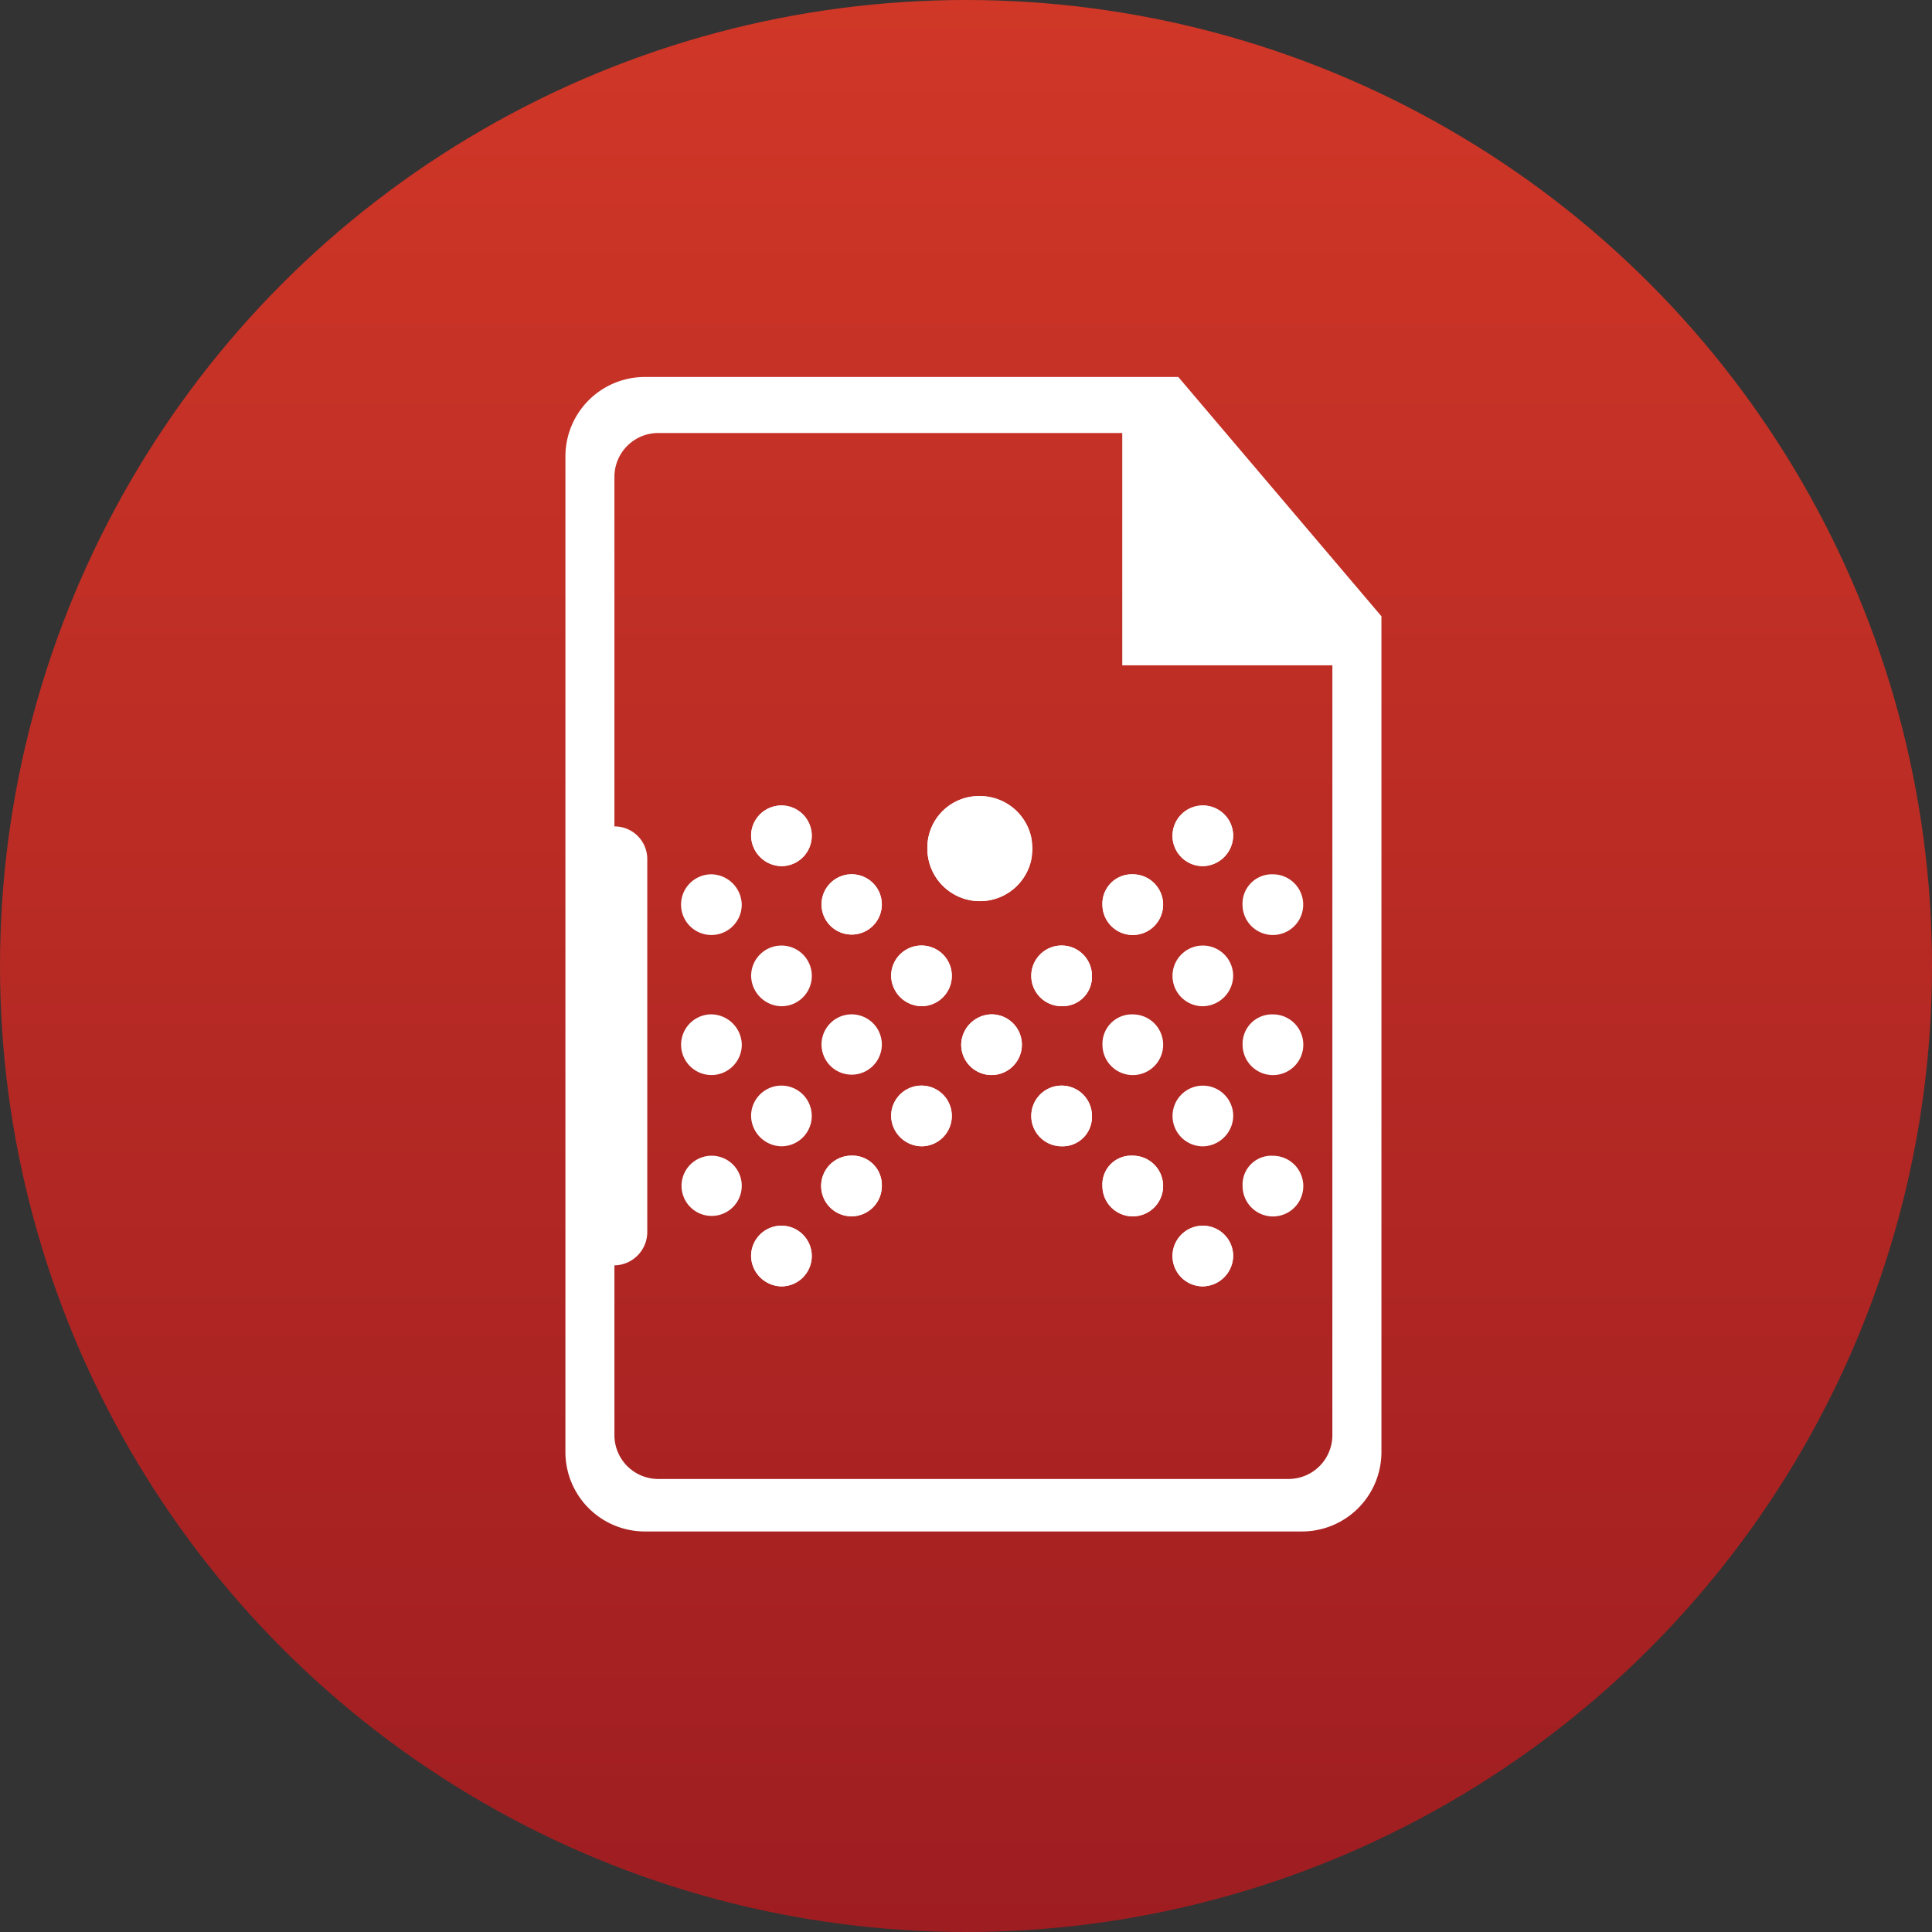 <svg xmlns="http://www.w3.org/2000/svg" xmlns:xlink="http://www.w3.org/1999/xlink" width="41" height="41" viewBox="0 0 41 41"><rect x="0" y="0" width="41" height="41" fill="#333333" stroke="none"/><defs><linearGradient id="linear-gradient" x1="0.5" x2="0.5" y2="1" gradientUnits="objectBoundingBox"><stop offset="0" stop-color="#d03727"></stop><stop offset="1" stop-color="#9e1d21"></stop></linearGradient><clipPath id="clip-path"><path id="Path_2" data-name="Path 2" d="M36.914,40A1.115,1.115,0,1,1,35.8,41.114,1.095,1.095,0,0,1,36.914,40" transform="translate(-35.799 -39.999)" fill="#fff"></path></clipPath><clipPath id="clip-path-2"><path id="Path_3" data-name="Path 3" d="M21.344,42.092a.644.644,0,1,0-.644-.645.656.656,0,0,0,.644.645" transform="translate(-20.7 -40.804)" fill="#fff"></path></clipPath><clipPath id="clip-path-3"><path id="Path_4" data-name="Path 4" d="M27.347,46.7a.64.64,0,1,0,.457.187.644.644,0,0,0-.457-.187" transform="translate(-26.704 -46.7)" fill="#fff"></path></clipPath><clipPath id="clip-path-4"><path id="Path_5" data-name="Path 5" d="M33.344,54.092a.644.644,0,1,0-.644-.645.656.656,0,0,0,.644.645" transform="translate(-32.7 -52.804)" fill="#fff"></path></clipPath><clipPath id="clip-path-5"><path id="Path_6" data-name="Path 6" d="M39.344,58.7a.644.644,0,1,1-.644.644.656.656,0,0,1,.644-.644" transform="translate(-38.7 -58.7)" fill="#fff"></path></clipPath><clipPath id="clip-path-6"><path id="Path_7" data-name="Path 7" d="M45.347,66.092a.644.644,0,1,1,.645-.645.624.624,0,0,1-.645.645" transform="translate(-44.704 -64.804)" fill="#fff"></path></clipPath><clipPath id="clip-path-7"><path id="Path_8" data-name="Path 8" d="M51.441,70.8a.644.644,0,1,1-.644.644.611.611,0,0,1,.644-.644" transform="translate(-50.797 -70.797)" fill="#fff"></path></clipPath><clipPath id="clip-path-8"><path id="Path_9" data-name="Path 9" d="M57.447,78.092a.644.644,0,1,1,.645-.645.656.656,0,0,1-.645.645" transform="translate(-56.804 -76.804)" fill="#fff"></path></clipPath><clipPath id="clip-path-9"><path id="Path_10" data-name="Path 10" d="M45.347,54.092a.644.644,0,1,1,.645-.645.624.624,0,0,1-.645.645" transform="translate(-44.704 -52.804)" fill="#fff"></path></clipPath><clipPath id="clip-path-10"><path id="Path_11" data-name="Path 11" d="M51.443,46.7a.644.644,0,1,1-.644.644.624.624,0,0,1,.644-.644" transform="translate(-50.799 -46.699)" fill="#fff"></path></clipPath><clipPath id="clip-path-11"><path id="Path_12" data-name="Path 12" d="M57.447,42.092a.644.644,0,1,1,.645-.645.656.656,0,0,1-.645.645" transform="translate(-56.804 -40.804)" fill="#fff"></path></clipPath><clipPath id="clip-path-12"><path id="Path_13" data-name="Path 13" d="M33.344,66.092a.644.644,0,1,0-.644-.645.656.656,0,0,0,.644.645" transform="translate(-32.7 -64.804)" fill="#fff"></path></clipPath><clipPath id="clip-path-13"><path id="Path_14" data-name="Path 14" d="M27.347,70.8a.644.644,0,1,0,.645.644.625.625,0,0,0-.645-.644" transform="translate(-26.704 -70.799)" fill="#fff"></path></clipPath><clipPath id="clip-path-14"><path id="Path_15" data-name="Path 15" d="M21.344,78.092a.644.644,0,1,0-.644-.645.656.656,0,0,0,.644.645" transform="translate(-20.7 -76.804)" fill="#fff"></path></clipPath></defs><g id="Group_5935" data-name="Group 5935" transform="translate(-10856 -915)"><circle id="Ellipse_413" data-name="Ellipse 413" cx="20.5" cy="20.5" r="20.5" transform="translate(10856 915)" fill="url(#linear-gradient)"></circle><g id="Group_5933" data-name="Group 5933" transform="translate(48.378 -50.792)"><g id="Layer_2_copy" transform="translate(10819.621 973.792)"><path id="Path_1" data-name="Path 1" d="M17.806,4.1H6.484A1.686,1.686,0,0,0,4.8,5.784V26.915A1.686,1.686,0,0,0,6.484,28.6H20.433a1.686,1.686,0,0,0,1.684-1.684V9.178Zm3.27,22.469a.931.931,0,0,1-.917.917H6.757a.931.931,0,0,1-.917-.917V6.206a.931.931,0,0,1,.917-.917h9.86v4.93h4.459Z" transform="translate(-4.8 -4.1)" fill="#fff"></path></g><g id="Group_1" data-name="Group 1" transform="translate(10827.301 982.685)"><path id="SVGID_1_" d="M36.914,40A1.115,1.115,0,1,1,35.8,41.114,1.095,1.095,0,0,1,36.914,40" transform="translate(-35.799 -39.999)" fill="#fff" fill-rule="evenodd"></path></g><g id="Group_5" data-name="Group 5" transform="translate(10827.301 982.685)"><g id="Group_4" data-name="Group 4" transform="translate(0 0)"><g id="Group_3" data-name="Group 3"><g id="Group_2" data-name="Group 2" clip-path="url(#clip-path)"><rect id="Rectangle_1" data-name="Rectangle 1" width="2.229" height="2.229" transform="translate(-0.024 0)" fill="#fff"></rect></g></g></g></g><g id="Group_12" data-name="Group 12" transform="translate(10823.561 982.885)"><g id="Group_7" data-name="Group 7" transform="translate(0 0)"><path id="SVGID_3_" d="M21.344,42.092a.644.644,0,1,0-.644-.645.656.656,0,0,0,.644.645" transform="translate(-20.7 -40.804)" fill="#fff" fill-rule="evenodd"></path></g><g id="Group_11" data-name="Group 11" transform="translate(0 0)"><g id="Group_10" data-name="Group 10"><g id="Group_9" data-name="Group 9"><g id="Group_8" data-name="Group 8" clip-path="url(#clip-path-2)"><rect id="Rectangle_2" data-name="Rectangle 2" width="1.313" height="1.313" transform="translate(0 -0.026)" fill="#fff"></rect></g></g></g></g></g><g id="Group_18" data-name="Group 18" transform="translate(10825.048 984.345)"><g id="Group_13" data-name="Group 13" transform="translate(0 0)"><path id="SVGID_5_" d="M27.347,46.7a.64.64,0,1,0,.457.187.644.644,0,0,0-.457-.187" transform="translate(-26.704 -46.7)" fill="#fff" fill-rule="evenodd"></path></g><g id="Group_17" data-name="Group 17" transform="translate(0 0)"><g id="Group_16" data-name="Group 16"><g id="Group_15" data-name="Group 15"><g id="Group_14" data-name="Group 14" clip-path="url(#clip-path-3)"><rect id="Rectangle_3" data-name="Rectangle 3" width="1.313" height="1.313" transform="translate(-0.001 0)" fill="#fff"></rect></g></g></g></g></g><g id="Group_24" data-name="Group 24" transform="translate(10826.533 985.857)"><g id="Group_19" data-name="Group 19" transform="translate(0 0)"><path id="SVGID_7_" d="M33.344,54.092a.644.644,0,1,0-.644-.645.656.656,0,0,0,.644.645" transform="translate(-32.7 -52.804)" fill="#fff" fill-rule="evenodd"></path></g><g id="Group_23" data-name="Group 23" transform="translate(0 0)"><g id="Group_22" data-name="Group 22"><g id="Group_21" data-name="Group 21"><g id="Group_20" data-name="Group 20" clip-path="url(#clip-path-4)"><rect id="Rectangle_4" data-name="Rectangle 4" width="1.313" height="1.313" transform="translate(0 -0.026)" fill="#fff"></rect></g></g></g></g></g><g id="Group_30" data-name="Group 30" transform="translate(10828.02 987.318)"><g id="Group_25" data-name="Group 25" transform="translate(0 0)"><path id="SVGID_9_" d="M39.344,58.7a.644.644,0,1,1-.644.644.656.656,0,0,1,.644-.644" transform="translate(-38.7 -58.7)" fill="#fff" fill-rule="evenodd"></path></g><g id="Group_29" data-name="Group 29" transform="translate(0 0)"><g id="Group_28" data-name="Group 28"><g id="Group_27" data-name="Group 27"><g id="Group_26" data-name="Group 26" clip-path="url(#clip-path-5)"><rect id="Rectangle_5" data-name="Rectangle 5" width="1.313" height="1.313" transform="translate(0 0)" fill="#fff"></rect></g></g></g></g></g><g id="Group_36" data-name="Group 36" transform="translate(10829.507 988.83)"><g id="Group_31" data-name="Group 31" transform="translate(0 0)"><path id="SVGID_11_" d="M45.347,66.092a.644.644,0,1,1,.645-.645.624.624,0,0,1-.645.645" transform="translate(-44.704 -64.804)" fill="#fff" fill-rule="evenodd"></path></g><g id="Group_35" data-name="Group 35" transform="translate(0 0)"><g id="Group_34" data-name="Group 34"><g id="Group_33" data-name="Group 33"><g id="Group_32" data-name="Group 32" clip-path="url(#clip-path-6)"><rect id="Rectangle_6" data-name="Rectangle 6" width="1.313" height="1.313" transform="translate(-0.001 -0.026)" fill="#fff"></rect></g></g></g></g></g><g id="Group_42" data-name="Group 42" transform="translate(10831.017 990.314)"><g id="Group_37" data-name="Group 37" transform="translate(0 0)"><path id="SVGID_13_" d="M51.441,70.8a.644.644,0,1,1-.644.644.611.611,0,0,1,.644-.644" transform="translate(-50.797 -70.797)" fill="#fff" fill-rule="evenodd"></path></g><g id="Group_41" data-name="Group 41" transform="translate(0 0)"><g id="Group_40" data-name="Group 40"><g id="Group_39" data-name="Group 39"><g id="Group_38" data-name="Group 38" clip-path="url(#clip-path-7)"><rect id="Rectangle_7" data-name="Rectangle 7" width="1.313" height="1.313" transform="translate(-0.024 0.001)" fill="#fff"></rect></g></g></g></g></g><g id="Group_48" data-name="Group 48" transform="translate(10832.504 991.803)"><g id="Group_43" data-name="Group 43" transform="translate(0 0)"><path id="SVGID_15_" d="M57.447,78.092a.644.644,0,1,1,.645-.645.656.656,0,0,1-.645.645" transform="translate(-56.804 -76.804)" fill="#fff" fill-rule="evenodd"></path></g><g id="Group_47" data-name="Group 47" transform="translate(0 0)"><g id="Group_46" data-name="Group 46"><g id="Group_45" data-name="Group 45"><g id="Group_44" data-name="Group 44" clip-path="url(#clip-path-8)"><rect id="Rectangle_8" data-name="Rectangle 8" width="1.313" height="1.313" transform="translate(-0.026 -0.001)" fill="#fff"></rect></g></g></g></g></g><g id="Group_54" data-name="Group 54" transform="translate(10829.507 985.857)"><g id="Group_49" data-name="Group 49" transform="translate(0 0)"><path id="SVGID_17_" d="M45.347,54.092a.644.644,0,1,1,.645-.645.624.624,0,0,1-.645.645" transform="translate(-44.704 -52.804)" fill="#fff" fill-rule="evenodd"></path></g><g id="Group_53" data-name="Group 53" transform="translate(0 0)"><g id="Group_52" data-name="Group 52"><g id="Group_51" data-name="Group 51"><g id="Group_50" data-name="Group 50" clip-path="url(#clip-path-9)"><rect id="Rectangle_9" data-name="Rectangle 9" width="1.313" height="1.313" transform="translate(-0.001 -0.026)" fill="#fff"></rect></g></g></g></g></g><g id="Group_60" data-name="Group 60" transform="translate(10831.017 984.345)"><g id="Group_55" data-name="Group 55" transform="translate(0 0)"><path id="SVGID_19_" d="M51.443,46.7a.644.644,0,1,1-.644.644.624.624,0,0,1,.644-.644" transform="translate(-50.799 -46.699)" fill="#fff" fill-rule="evenodd"></path></g><g id="Group_59" data-name="Group 59" transform="translate(0 0)"><g id="Group_58" data-name="Group 58"><g id="Group_57" data-name="Group 57"><g id="Group_56" data-name="Group 56" clip-path="url(#clip-path-10)"><rect id="Rectangle_10" data-name="Rectangle 10" width="1.313" height="1.313" transform="translate(-0.025 0)" fill="#fff"></rect></g></g></g></g></g><g id="Group_66" data-name="Group 66" transform="translate(10832.504 982.885)"><g id="Group_61" data-name="Group 61" transform="translate(0 0)"><path id="SVGID_21_" d="M57.447,42.092a.644.644,0,1,1,.645-.645.656.656,0,0,1-.645.645" transform="translate(-56.804 -40.804)" fill="#fff" fill-rule="evenodd"></path></g><g id="Group_65" data-name="Group 65" transform="translate(0 0)"><g id="Group_64" data-name="Group 64"><g id="Group_63" data-name="Group 63"><g id="Group_62" data-name="Group 62" clip-path="url(#clip-path-11)"><rect id="Rectangle_11" data-name="Rectangle 11" width="1.313" height="1.313" transform="translate(-0.026 -0.026)" fill="#fff"></rect></g></g></g></g></g><g id="Group_72" data-name="Group 72" transform="translate(10826.533 988.83)"><g id="Group_67" data-name="Group 67" transform="translate(0 0)"><path id="SVGID_23_" d="M33.344,66.092a.644.644,0,1,0-.644-.645.656.656,0,0,0,.644.645" transform="translate(-32.7 -64.804)" fill="#fff" fill-rule="evenodd"></path></g><g id="Group_71" data-name="Group 71" transform="translate(0 0)"><g id="Group_70" data-name="Group 70"><g id="Group_69" data-name="Group 69"><g id="Group_68" data-name="Group 68" clip-path="url(#clip-path-12)"><rect id="Rectangle_12" data-name="Rectangle 12" width="1.313" height="1.313" transform="translate(0 -0.026)" fill="#fff"></rect></g></g></g></g></g><g id="Group_78" data-name="Group 78" transform="translate(10825.048 990.315)"><g id="Group_73" data-name="Group 73" transform="translate(0 0)"><path id="SVGID_25_" d="M27.347,70.8a.644.644,0,1,0,.645.644.625.625,0,0,0-.645-.644" transform="translate(-26.704 -70.799)" fill="#fff" fill-rule="evenodd"></path></g><g id="Group_77" data-name="Group 77" transform="translate(0 0)"><g id="Group_76" data-name="Group 76"><g id="Group_75" data-name="Group 75"><g id="Group_74" data-name="Group 74" clip-path="url(#clip-path-13)"><rect id="Rectangle_13" data-name="Rectangle 13" width="1.313" height="1.313" transform="translate(-0.001 0)" fill="#fff"></rect></g></g></g></g></g><g id="Group_84" data-name="Group 84" transform="translate(10823.561 991.803)"><g id="Group_79" data-name="Group 79" transform="translate(0 0)"><path id="SVGID_27_" d="M21.344,78.092a.644.644,0,1,0-.644-.645.656.656,0,0,0,.644.645" transform="translate(-20.7 -76.804)" fill="#fff" fill-rule="evenodd"></path></g><g id="Group_83" data-name="Group 83" transform="translate(0 0)"><g id="Group_82" data-name="Group 82"><g id="Group_81" data-name="Group 81"><g id="Group_80" data-name="Group 80" clip-path="url(#clip-path-14)"><rect id="Rectangle_14" data-name="Rectangle 14" width="1.313" height="1.313" transform="translate(0 -0.001)" fill="#fff"></rect></g></g></g></g></g><path id="Path_16" data-name="Path 16" d="M15.347,49.672a.644.644,0,1,0,.645.644.656.656,0,0,0-.644-.644m0,3a.639.639,0,1,0,.456.187.644.644,0,0,0-.456-.187Zm1.486-.2a.644.644,0,1,0-.645-.643.656.656,0,0,0,.644.643Zm1.486-2.8a.64.64,0,1,0,.456.187.644.644,0,0,0-.456-.187ZM16.834,49.5a.644.644,0,1,0-.644-.644.656.656,0,0,0,.643.644Zm-1.488-2.8a.644.644,0,1,0,.645.644A.656.656,0,0,0,15.347,46.7Zm11.916,0a.644.644,0,1,1-.644.644.624.624,0,0,1,.645-.644Zm-1.486,2.8a.644.644,0,1,1,.644-.644.656.656,0,0,1-.644.644Zm-1.486.173a.644.644,0,1,1-.644.644.624.624,0,0,1,.644-.644Zm2.974,3a.644.644,0,1,1-.644.644.611.611,0,0,1,.644-.644Zm0-3a.644.644,0,1,1-.644.644.624.624,0,0,1,.644-.644Zm-1.486,2.8a.644.644,0,1,1,.643-.643.656.656,0,0,1-.644.643Z" transform="translate(10807.372 937.646)" fill="#fff" fill-rule="evenodd"></path><path id="Path_25" data-name="Path 25" d="M6.442,51.914H6.294a.692.692,0,0,1-.694-.694V43.295a.693.693,0,0,1,.694-.695h.149a.692.692,0,0,1,.694.694V51.22a.709.709,0,0,1-.694.695Z" transform="translate(10814.221 940.73)" fill="#fff"></path></g></g></svg>
